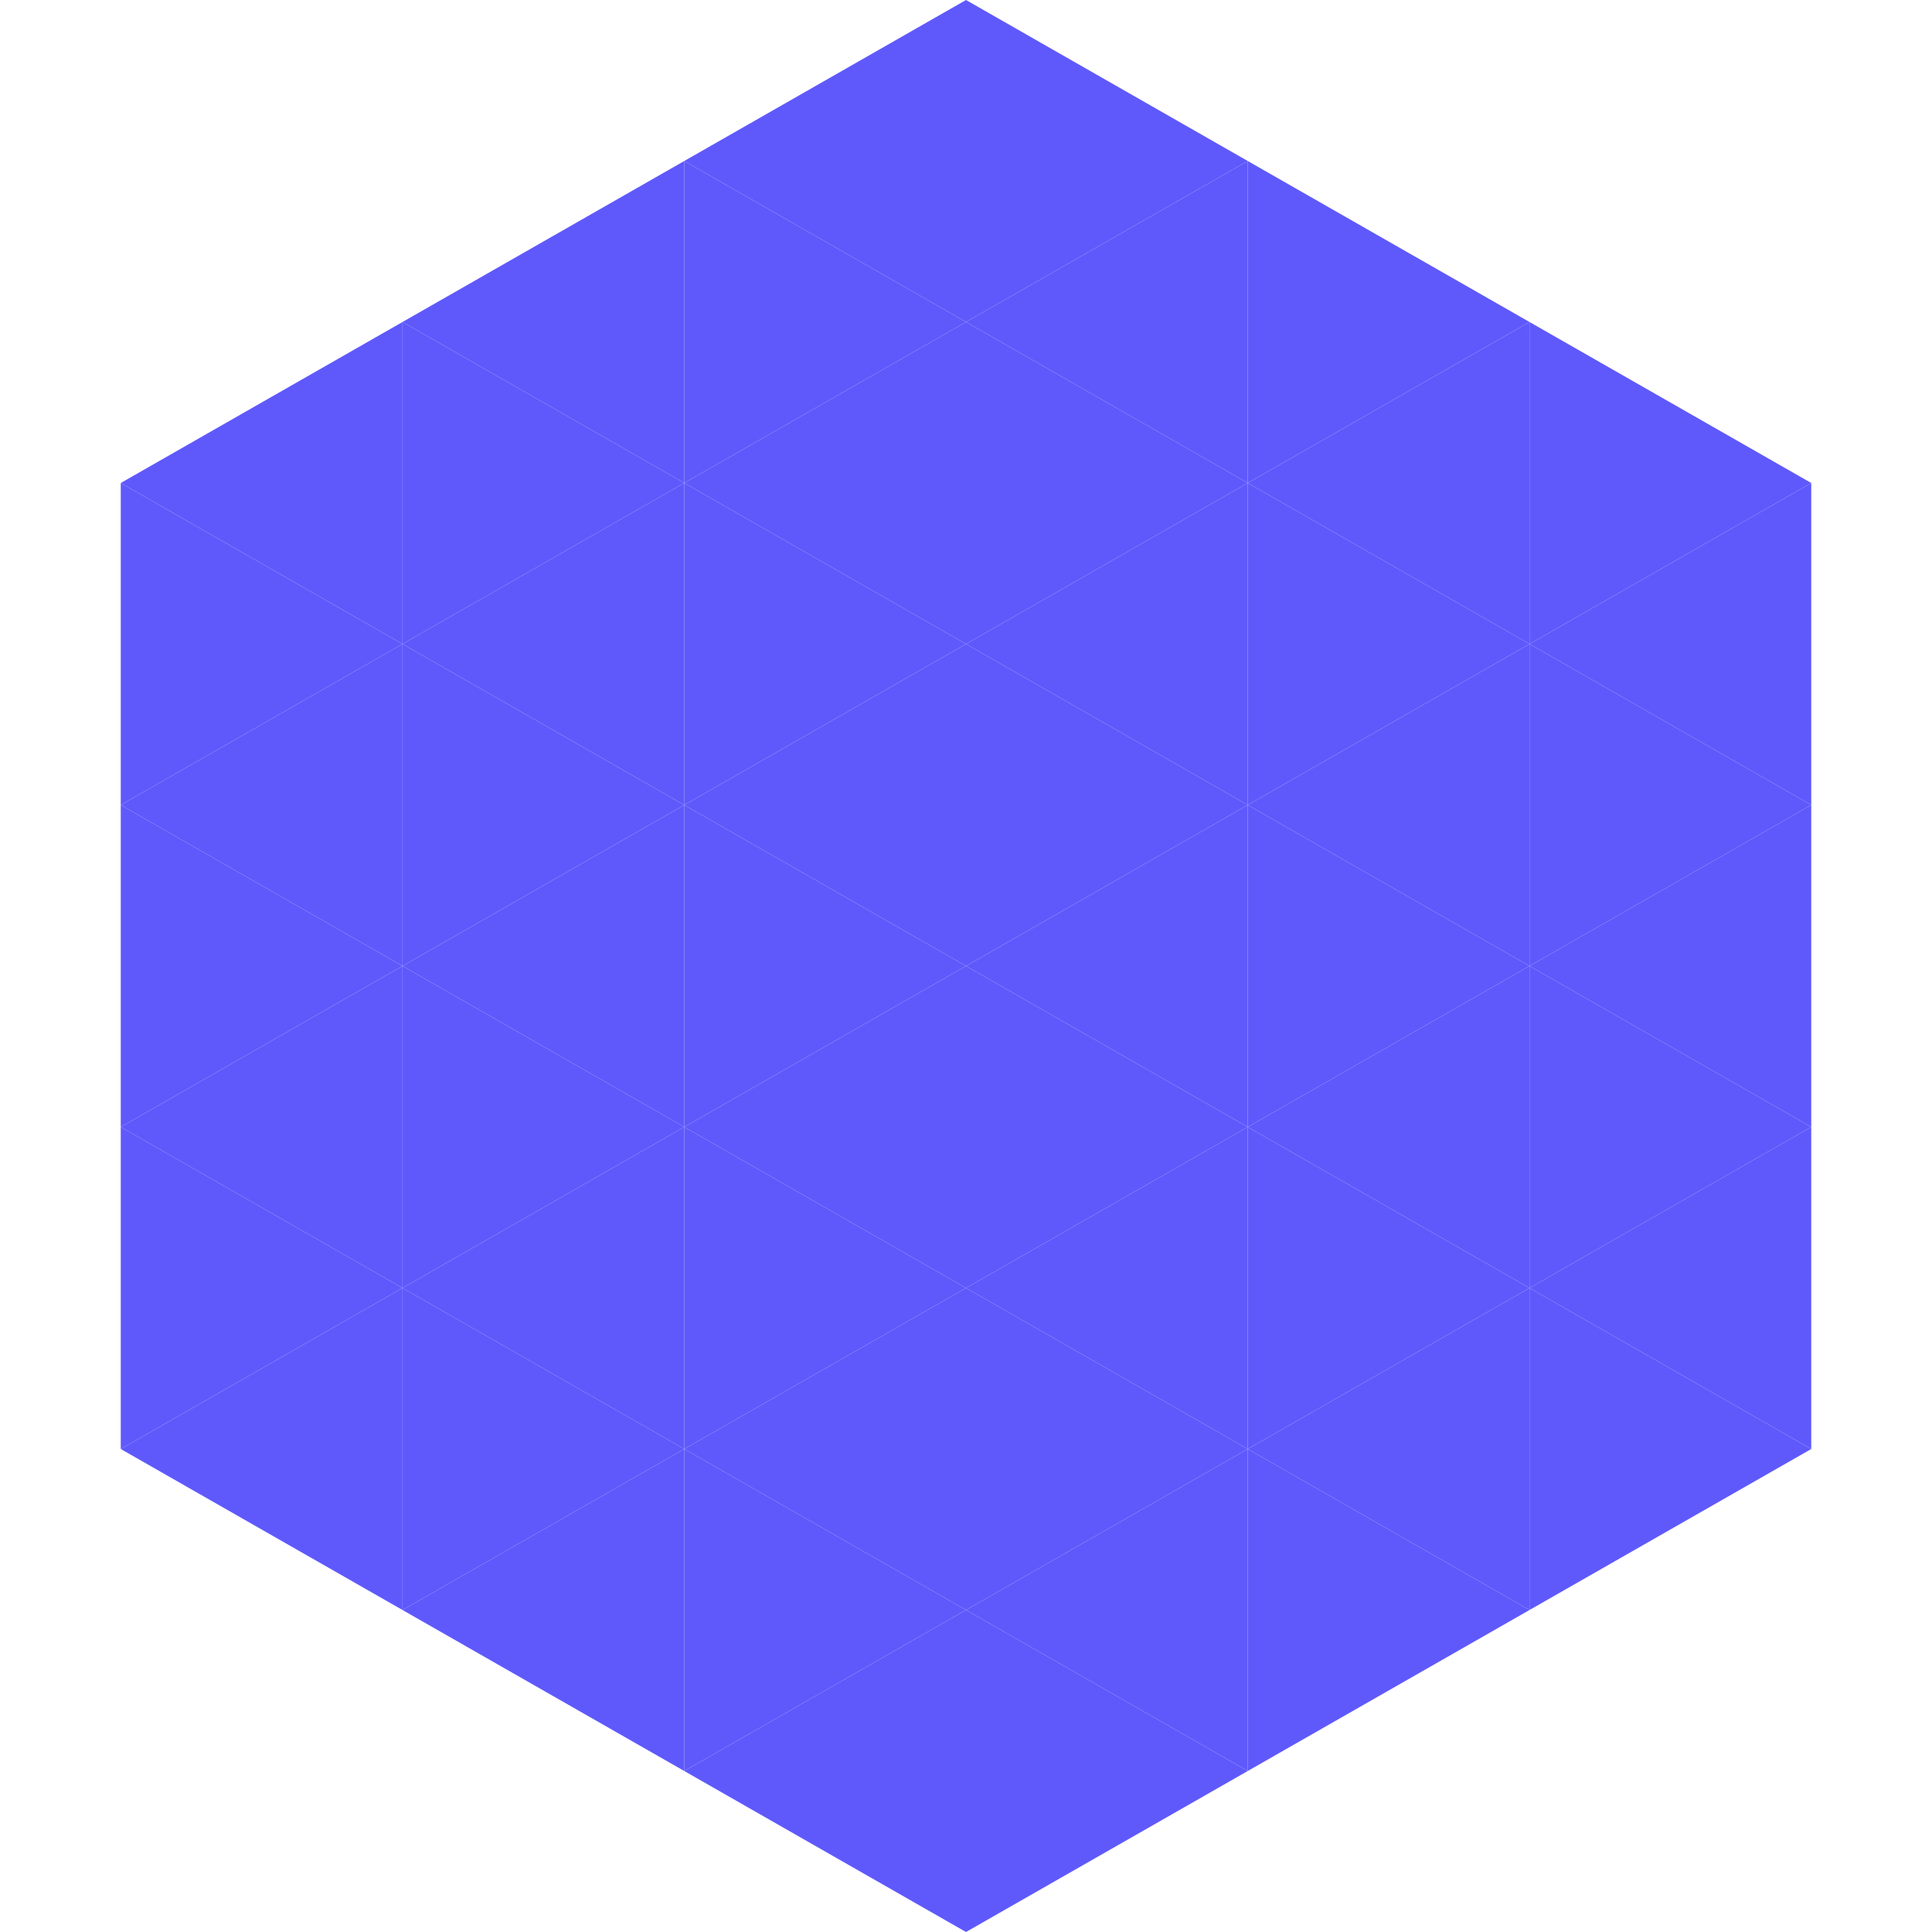 <?xml version="1.0"?>
<!-- Generated by SVGo -->
<svg width="240" height="240"
     xmlns="http://www.w3.org/2000/svg"
     xmlns:xlink="http://www.w3.org/1999/xlink">
<polygon points="50,40 15,60 50,80" style="fill:rgb(95,89,252)" />
<polygon points="190,40 225,60 190,80" style="fill:rgb(95,89,252)" />
<polygon points="15,60 50,80 15,100" style="fill:rgb(95,89,252)" />
<polygon points="225,60 190,80 225,100" style="fill:rgb(95,89,252)" />
<polygon points="50,80 15,100 50,120" style="fill:rgb(95,89,252)" />
<polygon points="190,80 225,100 190,120" style="fill:rgb(95,89,252)" />
<polygon points="15,100 50,120 15,140" style="fill:rgb(95,89,252)" />
<polygon points="225,100 190,120 225,140" style="fill:rgb(95,89,252)" />
<polygon points="50,120 15,140 50,160" style="fill:rgb(95,89,252)" />
<polygon points="190,120 225,140 190,160" style="fill:rgb(95,89,252)" />
<polygon points="15,140 50,160 15,180" style="fill:rgb(95,89,252)" />
<polygon points="225,140 190,160 225,180" style="fill:rgb(95,89,252)" />
<polygon points="50,160 15,180 50,200" style="fill:rgb(95,89,252)" />
<polygon points="190,160 225,180 190,200" style="fill:rgb(95,89,252)" />
<polygon points="15,180 50,200 15,220" style="fill:rgb(255,255,255); fill-opacity:0" />
<polygon points="225,180 190,200 225,220" style="fill:rgb(255,255,255); fill-opacity:0" />
<polygon points="50,0 85,20 50,40" style="fill:rgb(255,255,255); fill-opacity:0" />
<polygon points="190,0 155,20 190,40" style="fill:rgb(255,255,255); fill-opacity:0" />
<polygon points="85,20 50,40 85,60" style="fill:rgb(95,89,252)" />
<polygon points="155,20 190,40 155,60" style="fill:rgb(95,89,252)" />
<polygon points="50,40 85,60 50,80" style="fill:rgb(95,89,252)" />
<polygon points="190,40 155,60 190,80" style="fill:rgb(95,89,252)" />
<polygon points="85,60 50,80 85,100" style="fill:rgb(95,89,252)" />
<polygon points="155,60 190,80 155,100" style="fill:rgb(95,89,252)" />
<polygon points="50,80 85,100 50,120" style="fill:rgb(95,89,252)" />
<polygon points="190,80 155,100 190,120" style="fill:rgb(95,89,252)" />
<polygon points="85,100 50,120 85,140" style="fill:rgb(95,89,252)" />
<polygon points="155,100 190,120 155,140" style="fill:rgb(95,89,252)" />
<polygon points="50,120 85,140 50,160" style="fill:rgb(95,89,252)" />
<polygon points="190,120 155,140 190,160" style="fill:rgb(95,89,252)" />
<polygon points="85,140 50,160 85,180" style="fill:rgb(95,89,252)" />
<polygon points="155,140 190,160 155,180" style="fill:rgb(95,89,252)" />
<polygon points="50,160 85,180 50,200" style="fill:rgb(95,89,252)" />
<polygon points="190,160 155,180 190,200" style="fill:rgb(95,89,252)" />
<polygon points="85,180 50,200 85,220" style="fill:rgb(95,89,252)" />
<polygon points="155,180 190,200 155,220" style="fill:rgb(95,89,252)" />
<polygon points="120,0 85,20 120,40" style="fill:rgb(95,89,252)" />
<polygon points="120,0 155,20 120,40" style="fill:rgb(95,89,252)" />
<polygon points="85,20 120,40 85,60" style="fill:rgb(95,89,252)" />
<polygon points="155,20 120,40 155,60" style="fill:rgb(95,89,252)" />
<polygon points="120,40 85,60 120,80" style="fill:rgb(95,89,252)" />
<polygon points="120,40 155,60 120,80" style="fill:rgb(95,89,252)" />
<polygon points="85,60 120,80 85,100" style="fill:rgb(95,89,252)" />
<polygon points="155,60 120,80 155,100" style="fill:rgb(95,89,252)" />
<polygon points="120,80 85,100 120,120" style="fill:rgb(95,89,252)" />
<polygon points="120,80 155,100 120,120" style="fill:rgb(95,89,252)" />
<polygon points="85,100 120,120 85,140" style="fill:rgb(95,89,252)" />
<polygon points="155,100 120,120 155,140" style="fill:rgb(95,89,252)" />
<polygon points="120,120 85,140 120,160" style="fill:rgb(95,89,252)" />
<polygon points="120,120 155,140 120,160" style="fill:rgb(95,89,252)" />
<polygon points="85,140 120,160 85,180" style="fill:rgb(95,89,252)" />
<polygon points="155,140 120,160 155,180" style="fill:rgb(95,89,252)" />
<polygon points="120,160 85,180 120,200" style="fill:rgb(95,89,252)" />
<polygon points="120,160 155,180 120,200" style="fill:rgb(95,89,252)" />
<polygon points="85,180 120,200 85,220" style="fill:rgb(95,89,252)" />
<polygon points="155,180 120,200 155,220" style="fill:rgb(95,89,252)" />
<polygon points="120,200 85,220 120,240" style="fill:rgb(95,89,252)" />
<polygon points="120,200 155,220 120,240" style="fill:rgb(95,89,252)" />
<polygon points="85,220 120,240 85,260" style="fill:rgb(255,255,255); fill-opacity:0" />
<polygon points="155,220 120,240 155,260" style="fill:rgb(255,255,255); fill-opacity:0" />
</svg>

